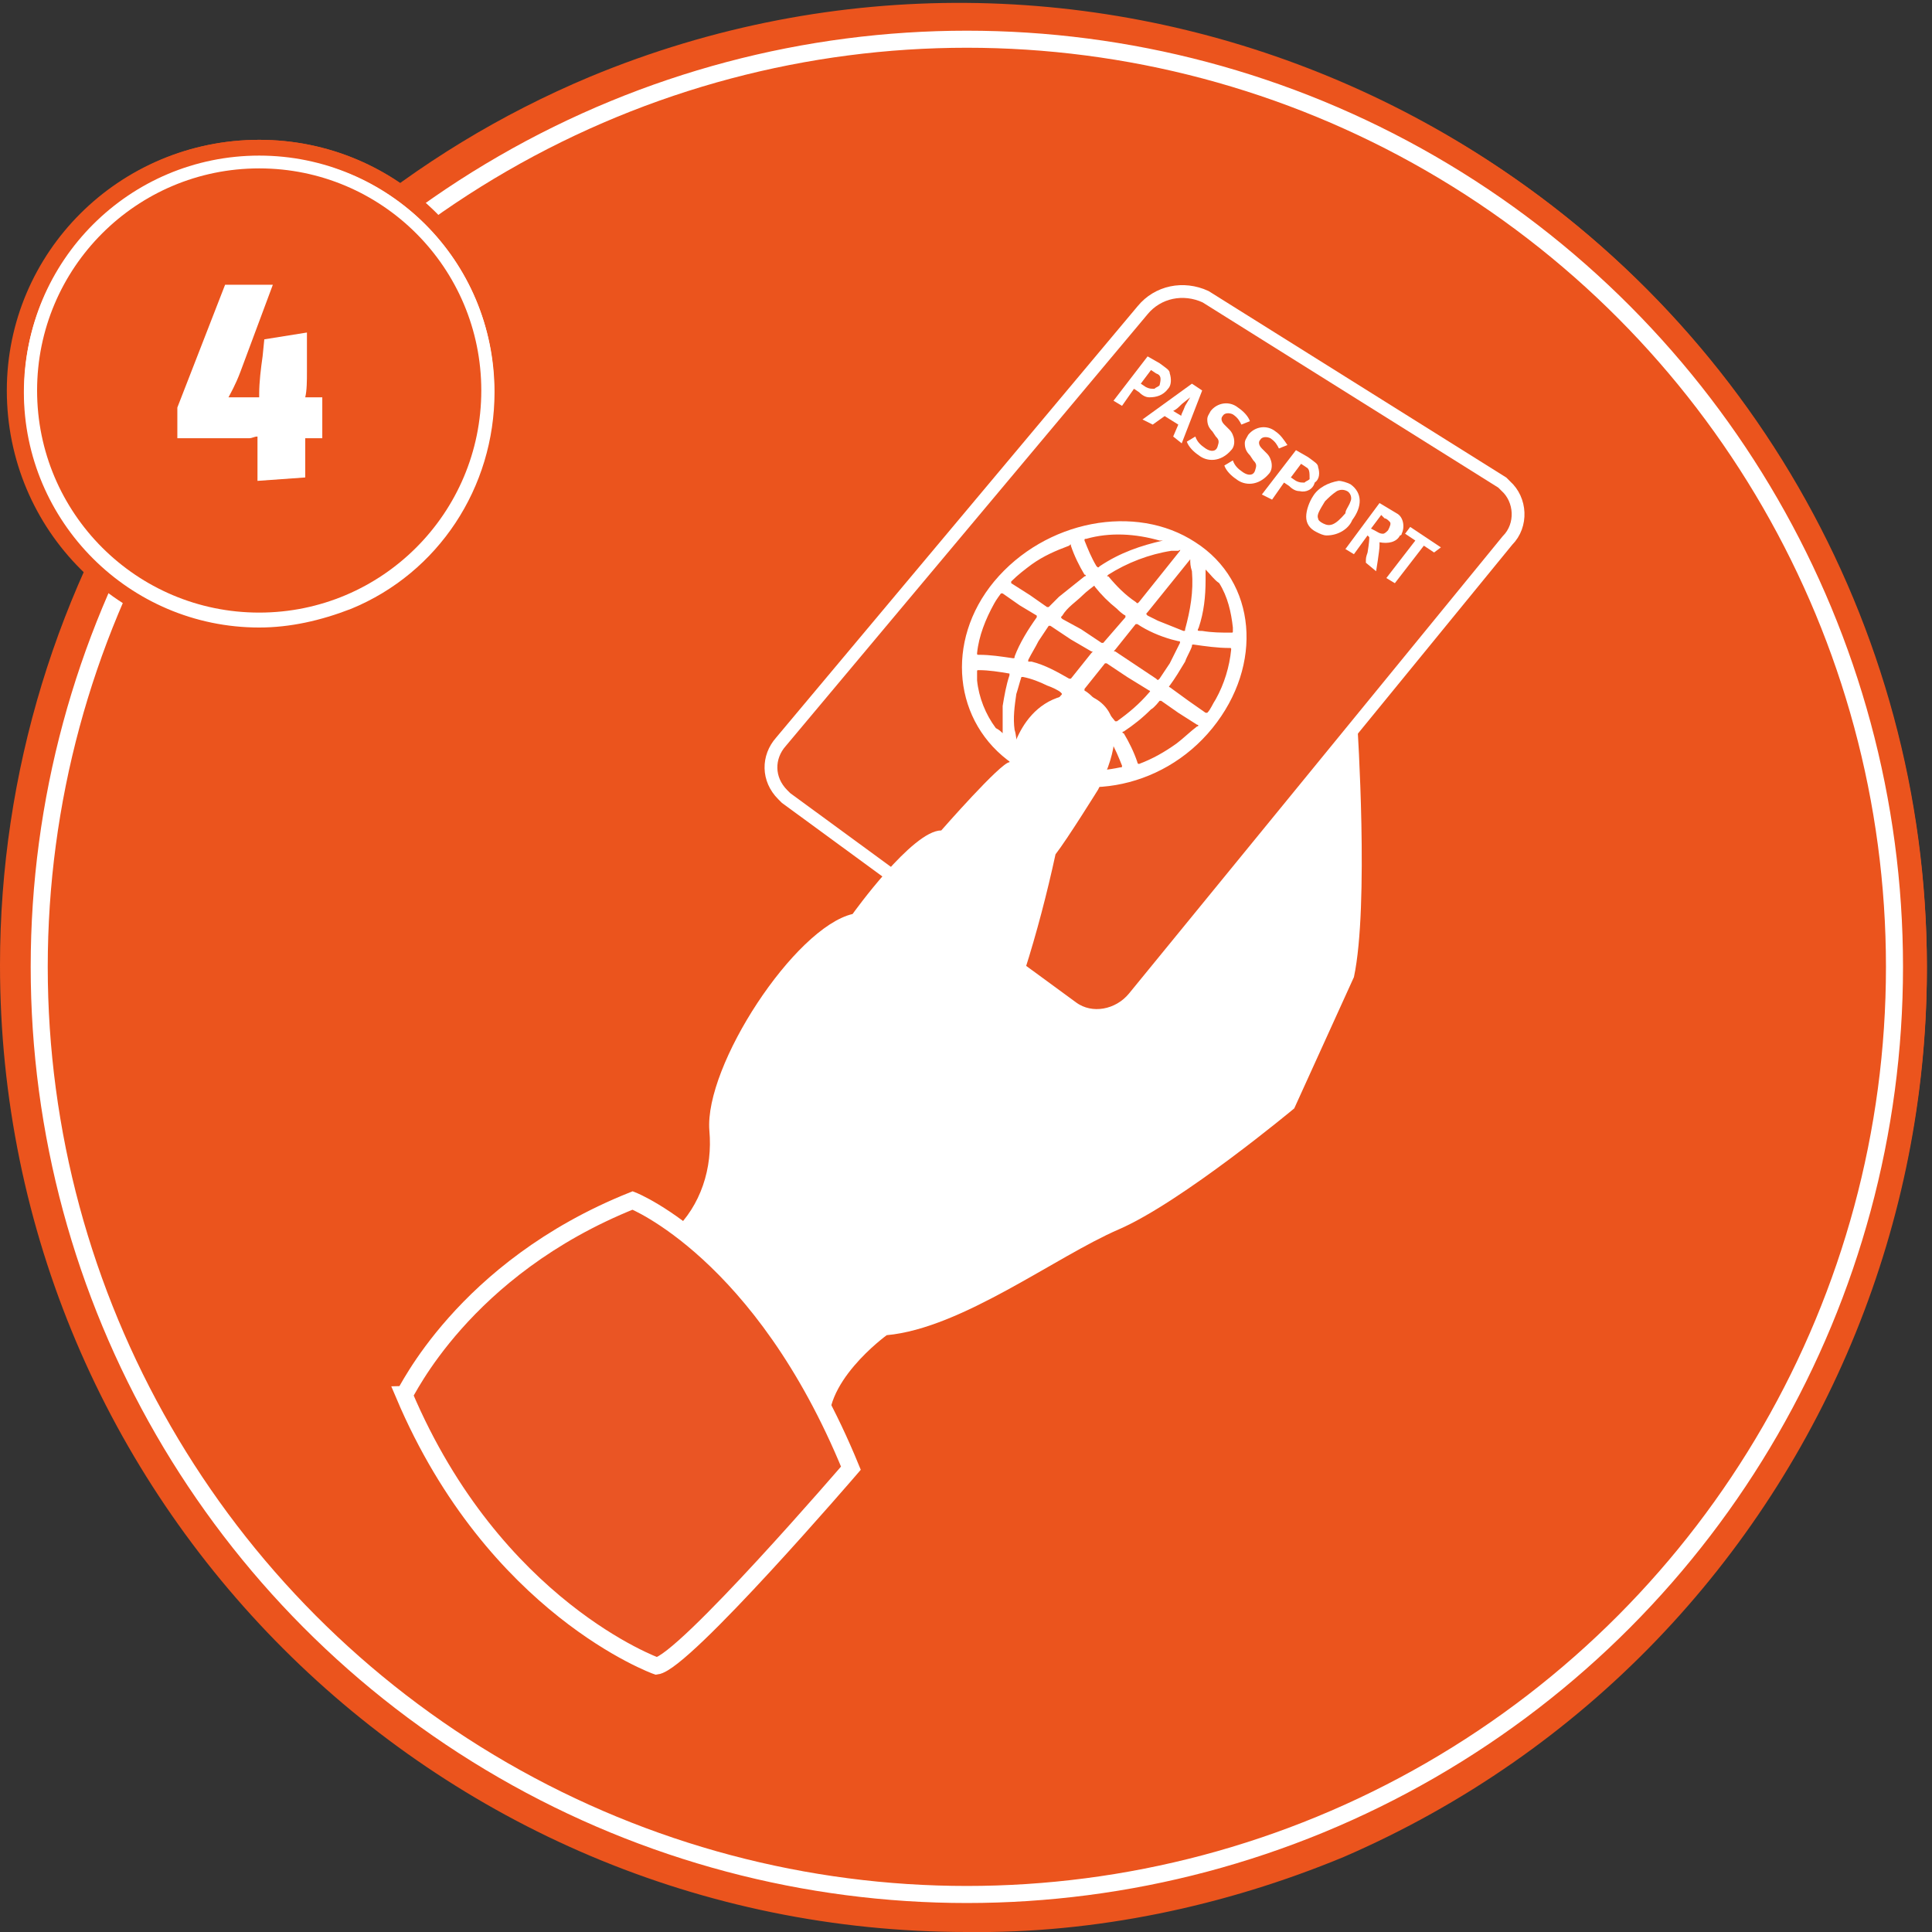 <?xml version="1.0" encoding="utf-8"?>
<!-- Generator: Adobe Illustrator 21.0.2, SVG Export Plug-In . SVG Version: 6.00 Build 0)  -->
<svg version="1.1" id="Layer_1" xmlns="http://www.w3.org/2000/svg" xmlns:xlink="http://www.w3.org/1999/xlink" x="0px" y="0px"
	 viewBox="0 0 113.3 113.3" style="enable-background:new 0 0 113.3 113.3;" xml:space="preserve">
<rect x="0" y="0" width="113.3" height="113.3" fill="#333333" stroke="none"/>
<style type="text/css">
	.st0{fill:#EB541D;}
	.st1{fill:none;stroke:#FFFFFF;stroke-miterlimit:10;}
	.st2{fill:#EA5624;stroke:#FFFFFF;stroke-width:0.75;stroke-miterlimit:10;}
	.st3{fill:#FFFFFF;}
	.st4{fill:#EA5524;stroke:#FFFFFF;stroke-miterlimit:10;}
	.st5{fill:#EB541D;stroke:#FFFFFF;stroke-width:0.75;stroke-miterlimit:10;}
	.st6{enable-background:new    ;}
</style>
<title>number4-handing-over-passport</title>
<g id="_x35_825cbb5-c557-4c3b-9bb5-8b4219aed0e5">
	<g id="_x33_83c1267-b59c-473a-b77a-f089a042b7e4">
		<circle class="st0" cx="56.7" cy="56.7" r="56.3"/>
		<path class="st0" d="M56.7,113.3C25.4,113.3,0,87.9,0,56.6c0-22.7,13.6-43.3,34.6-52.1c28.9-12,62.1,1.8,74.1,30.7
			c11.8,28.6-1.5,61.4-29.9,73.7C71.8,111.8,64.2,113.4,56.7,113.3z M56.7,0.7c-30.9,0-56,25.1-56,56s25.1,56,56,56s56-25.1,56-56
			l0,0C112.6,25.8,87.6,0.7,56.7,0.7z"/>
		<circle class="st1" cx="56.7" cy="56.7" r="54.4"/>
		<path class="st2" d="M66.5,58.5l21.9-26.8c0.9-0.9,0.8-2.4-0.1-3.2c-0.1-0.1-0.1-0.1-0.2-0.2l0,0L70.7,17.4
			c-1.3-0.6-2.8-0.3-3.7,0.8L45.8,43.5c-0.8,0.9-0.8,2.2,0.1,3.1c0.1,0.1,0.1,0.1,0.2,0.2l0,0l16.8,12.3
			C64,59.9,65.6,59.6,66.5,58.5L66.5,58.5L66.5,58.5z"/>
		<path class="st3" d="M70.1,31.8c3.6,2.3,4,7.2,1,10.9s-8.2,4.5-11.7,2.1s-4-7.2-1.1-10.7l0,0C61.3,30.5,66.6,29.5,70.1,31.8z
			 M69.7,41.1l1,0.7c0.1,0,0.1,0,0.1,0c0.2-0.2,0.3-0.5,0.5-0.8c0.5-0.9,0.8-1.9,0.9-2.9c0-0.1,0-0.1-0.1-0.1
			c-0.7,0-1.4-0.1-2.1-0.2c-0.1,0-0.1,0-0.1,0.1c-0.1,0.3-0.3,0.6-0.4,0.9c-0.3,0.5-0.6,1-0.9,1.4c-0.1,0.1,0,0.1,0,0.1L69.7,41.1
			L69.7,41.1z M60.4,34.9l1,0.7c0,0,0.1,0,0.1,0c0.2-0.2,0.4-0.4,0.6-0.6c0.5-0.4,1-0.8,1.5-1.2c0.1,0,0.1-0.1,0-0.1
			c-0.3-0.5-0.6-1.1-0.8-1.7c0-0.1,0-0.1-0.1,0c-0.8,0.3-1.5,0.6-2.2,1.1c-0.4,0.3-0.8,0.6-1.2,1c0,0,0,0.1,0,0.1L60.4,34.9
			L60.4,34.9z M69.1,41.8l-1-0.7c-0.1,0-0.1,0-0.1,0s-0.3,0.4-0.5,0.5c-0.5,0.5-1,0.9-1.6,1.3c-0.1,0-0.1,0.1,0,0.1
			c0.3,0.5,0.6,1.1,0.8,1.7c0,0.1,0.1,0.1,0.1,0.1c0.8-0.3,1.5-0.7,2.2-1.2c0.4-0.3,0.8-0.7,1.2-1c0.1,0,0.1-0.1,0-0.1L69.1,41.8
			L69.1,41.8z M59.8,35.5l-1-0.7c-0.1,0-0.1,0-0.1,0s-0.3,0.4-0.4,0.6c-0.5,0.9-0.9,1.9-1,2.9c0,0.1,0,0.1,0.1,0.1
			c0.7,0,1.3,0.1,2,0.2c0.1,0,0.1,0,0.1-0.1c0.3-0.8,0.8-1.6,1.3-2.3c0-0.1,0-0.1,0-0.1L59.8,35.5L59.8,35.5z M62.8,37.5l-1.2-0.8
			c-0.1,0-0.1,0-0.1,0c-0.2,0.3-0.4,0.6-0.6,0.9c-0.2,0.4-0.4,0.7-0.6,1.1c0,0,0,0.1,0,0.1h0.2c0.8,0.2,1.5,0.6,2.2,1
			c0.1,0,0.1,0,0.1,0l1.2-1.5c0.1-0.1,0.1-0.1,0-0.1L62.8,37.5z M66.1,39.7l-1.2-0.8c-0.1,0-0.1,0-0.1,0l-1.2,1.5c0,0.1,0,0.1,0,0.1
			c0.2,0.1,0.4,0.3,0.5,0.4c0.5,0.4,0.9,0.9,1.3,1.4c0,0,0.1,0,0.1,0c0.7-0.5,1.3-1,1.9-1.7c0.1-0.1,0-0.1,0-0.1L66.1,39.7
			L66.1,39.7z M63.4,36.9l1.2,0.8c0.1,0,0.1,0,0.1,0l1.3-1.5c0,0,0-0.1,0-0.1c-0.2-0.1-0.4-0.3-0.5-0.4c-0.5-0.4-0.9-0.8-1.3-1.3
			c0-0.1-0.1,0-0.1,0s-0.4,0.3-0.6,0.5c-0.4,0.4-0.9,0.7-1.2,1.2c-0.1,0.1-0.1,0.1,0,0.2L63.4,36.9z M66.6,39l1.2,0.8
			c0.1,0.1,0.1,0.1,0.2,0c0.2-0.3,0.4-0.6,0.6-0.9c0.2-0.4,0.4-0.8,0.6-1.2c0-0.1,0-0.1-0.1-0.1l-0.4-0.1c-0.7-0.2-1.4-0.5-2-0.9
			c-0.1,0-0.1,0-0.1,0l-1.2,1.5c-0.1,0.1-0.1,0.1,0,0.1L66.6,39L66.6,39z M59.7,43.8L59.7,43.8l2.5-3c0.1-0.1,0.1-0.1,0-0.2
			s-0.5-0.3-0.8-0.4c-0.4-0.2-0.9-0.4-1.4-0.5c0,0-0.1,0-0.1,0c-0.1,0.3-0.2,0.7-0.3,1c-0.1,0.7-0.2,1.4-0.1,2.1
			C59.6,43.1,59.6,43.5,59.7,43.8L59.7,43.8z M60.3,44.2C60.3,44.2,60.3,44.2,60.3,44.2c0.6,0,1.1-0.1,1.6-0.2
			c0.9-0.2,1.8-0.6,2.7-1.1c0.1,0,0.1-0.1,0-0.1c-0.4-0.6-1-1.2-1.6-1.6c-0.1-0.1-0.1-0.1-0.2,0L60.3,44.2
			C60.4,44.2,60.4,44.2,60.3,44.2L60.3,44.2z M69.1,32.3l-0.4,0c-1.3,0.2-2.6,0.7-3.7,1.4c-0.1,0.1-0.1,0.1,0,0.1
			c0.5,0.6,1,1.1,1.6,1.5c0.1,0.1,0.1,0.1,0.2,0l2.4-3c0,0,0-0.1,0.1-0.1L69.1,32.3z M69.8,32.8L69.8,32.8l-2.5,3.1
			c-0.1,0.1-0.1,0.1,0,0.2l0.6,0.3c0.5,0.2,1,0.4,1.5,0.6c0.1,0,0.1,0,0.1-0.1c0.3-1.1,0.5-2.2,0.4-3.4C69.8,33.2,69.8,33,69.8,32.8
			L69.8,32.8z M70.7,33.4c0,0.2,0,0.4,0,0.6c0,1-0.1,1.9-0.4,2.8c-0.1,0.2-0.1,0.2,0.2,0.2c0.6,0.1,1.1,0.1,1.7,0.1
			c0.1,0,0.1,0,0.1-0.1c0-0.1,0-0.1,0-0.2c-0.1-0.9-0.3-1.8-0.8-2.6C71.2,34,71,33.7,70.7,33.4L70.7,33.4z M68.2,31.7L68,31.7
			c-1.4-0.4-2.9-0.5-4.3-0.1c-0.1,0-0.1,0-0.1,0.1c0.2,0.5,0.4,1,0.7,1.5c0.1,0.1,0.1,0.1,0.2,0C65.7,32.4,66.9,32,68.2,31.7
			L68.2,31.7z M61.4,44.8L61.4,44.8h0.1c1.3,0.5,2.8,0.5,4.2,0.2c0.1,0,0.1,0,0.1-0.1c-0.2-0.5-0.4-1-0.7-1.5c0-0.1-0.1-0.1-0.1,0
			c-0.9,0.5-1.9,0.9-3,1.2L61.4,44.8z M58.8,43c0-0.1,0-0.1,0-0.1c0-0.5,0-1,0-1.5c0.1-0.6,0.2-1.2,0.4-1.8c0,0,0-0.1,0-0.1
			c-0.6-0.1-1.2-0.2-1.8-0.2c-0.1,0-0.1,0-0.1,0.1s0,0.4,0,0.5c0.1,1,0.5,2,1.1,2.8C58.6,42.8,58.7,42.9,58.8,43L58.8,43z"/>
		<path class="st3" d="M67.4,23.3c-0.2,0-0.4-0.1-0.6-0.3l-0.3-0.2l-0.7,1l-0.5-0.3l2-2.6l0.7,0.4c0.4,0.3,0.6,0.4,0.6,0.6
			c0.1,0.3,0.1,0.7-0.1,0.9C68.2,23.2,67.8,23.3,67.4,23.3z M67.8,21.9l-0.3-0.2l-0.6,0.8l0.3,0.2c0.2,0.1,0.3,0.1,0.5,0.1
			c0.1-0.1,0.2-0.1,0.3-0.2C68.1,22.2,68.1,22,67.8,21.9z"/>
		<path class="st3" d="M68.8,25.6l0.3-0.7l-0.8-0.5l-0.7,0.5L67,24.6l2.9-2.1l0.6,0.4L69.3,26L68.8,25.6z M69.5,23.8l0.3-0.5
			l-0.5,0.4c-0.2,0.2-0.3,0.3-0.5,0.4l0.5,0.3C69.2,24.4,69.4,24.1,69.5,23.8L69.5,23.8z"/>
		<path class="st3" d="M70.3,26.7c-0.3-0.2-0.6-0.5-0.7-0.8l0.5-0.3c0.1,0.3,0.3,0.5,0.6,0.7c0.3,0.2,0.6,0.2,0.7-0.1
			s0.1-0.4-0.1-0.6l-0.2-0.3c-0.2-0.2-0.3-0.4-0.3-0.7c0-0.2,0.1-0.3,0.2-0.5c0.4-0.5,1.1-0.6,1.6-0.2c0.3,0.2,0.6,0.5,0.7,0.8
			l-0.5,0.2c-0.1-0.2-0.2-0.4-0.5-0.6c-0.2-0.1-0.5-0.1-0.6,0.1c-0.1,0.1-0.1,0.3,0.1,0.5l0.3,0.3c0.3,0.3,0.4,0.9,0.1,1.2
			C71.6,27.1,70.8,27.1,70.3,26.7z"/>
		<path class="st3" d="M72.5,28.1c-0.3-0.2-0.6-0.5-0.7-0.8l0.5-0.3c0.1,0.3,0.3,0.5,0.6,0.7c0.3,0.2,0.6,0.2,0.7-0.1
			s0.1-0.4-0.1-0.6l-0.2-0.3c-0.2-0.2-0.3-0.4-0.3-0.7c0-0.2,0.1-0.3,0.2-0.5c0.4-0.5,1.1-0.6,1.6-0.2c0.3,0.2,0.5,0.5,0.7,0.8
			l-0.5,0.2c-0.1-0.2-0.2-0.4-0.5-0.6c-0.2-0.1-0.5-0.1-0.6,0.1c-0.1,0.1-0.1,0.3,0.1,0.5l0.3,0.3c0.3,0.3,0.4,0.9,0.1,1.2
			C73.8,28.5,73,28.5,72.5,28.1z"/>
		<path class="st3" d="M76.2,28.8c-0.2,0-0.4-0.1-0.6-0.3l-0.3-0.2l-0.7,1L74,29l2-2.6l0.7,0.4c0.4,0.3,0.6,0.4,0.6,0.6
			c0.1,0.3,0.1,0.7-0.2,0.9C77,28.7,76.6,28.9,76.2,28.8z M76.6,27.4l-0.3-0.2l-0.6,0.8l0.3,0.2c0.2,0.1,0.3,0.1,0.5,0.1
			c0.1-0.1,0.2-0.1,0.3-0.2C76.8,27.7,76.8,27.5,76.6,27.4L76.6,27.4z"/>
		<path class="st3" d="M77.8,31.4c-0.2,0-0.4-0.1-0.6-0.2c-0.4-0.2-0.6-0.5-0.6-0.9c0-0.4,0.2-0.9,0.4-1.2c0.3-0.5,0.9-0.8,1.5-0.9
			c0.2,0,0.5,0.1,0.7,0.2c0.7,0.5,0.7,1.3,0.1,2.1C79.1,31,78.5,31.4,77.8,31.4z M79.2,29.4c0.1-0.2,0-0.5-0.2-0.6
			c-0.2-0.1-0.4-0.1-0.6,0c-0.3,0.2-0.5,0.4-0.7,0.6c-0.3,0.5-0.5,0.8-0.4,1c0,0.1,0.1,0.2,0.3,0.3c0.4,0.2,0.7,0.1,1.3-0.6
			C78.9,29.9,79.1,29.7,79.2,29.4L79.2,29.4z"/>
		<path class="st3" d="M80.1,33c0-0.3,0-0.3,0.1-0.6c0.1-0.6,0.1-0.8,0.1-0.9l-0.1-0.1l-0.8,1.1l-0.5-0.3l2-2.7l1,0.6
			c0.4,0.2,0.5,0.8,0.3,1.2c0,0.1-0.1,0.1-0.1,0.1c-0.2,0.4-0.7,0.5-1.2,0.4c0,0.1,0,0.1,0,0.2c0,0.3-0.2,1.5-0.2,1.5L80.1,33z
			 M81.5,30.6c-0.1-0.1-0.2-0.2-0.3-0.2L81,30.2L80.4,31l0.2,0.1c0.2,0.1,0.3,0.2,0.5,0.2c0.1,0,0.2-0.1,0.3-0.2
			C81.5,30.9,81.6,30.7,81.5,30.6L81.5,30.6z"/>
		<path class="st3" d="M84.1,32.4L83.5,32l-1.7,2.2l-0.5-0.3l1.7-2.2l-0.6-0.4l0.3-0.4l1.8,1.2L84.1,32.4z"/>
		<path class="st3" d="M39.5,72.2c1.6-1.5,2.3-3.7,2.1-5.9c-0.3-3.8,5-11.9,8.4-12.7c0,0,3.5-4.9,5.2-4.9c0,0,3.5-4,4-4
			c0,0,0.6-4.1,4.3-4c0,0,3.5,0.5,0.9,5.6c0,0-1.8,2.9-2.5,3.8c-0.5,2.3-1.1,4.6-1.8,6.8l3.3,2.3c0.9,0.6,2.1,0.4,2.8-0.4l13.4-16.3
			c0,0,0.7,10.6-0.2,14.8L75.9,65c0,0-6.6,5.5-10.3,7.1s-9.2,5.8-13.6,6.2c0,0-4,2.9-3.3,5.7L39.5,72.2z"/>
		<path class="st4" d="M37.1,70.4c0,0,7.6,3,12.8,15.7c0,0-9.8,11.4-11.4,11.6c0,0-9.5-3.4-14.8-15.9C23.8,81.8,27.1,74.4,37.1,70.4
			z"/>
		<circle class="st0" cx="15.2" cy="22.9" r="14.7"/>
		<path class="st0" d="M15.2,37.7C7,37.7,0.4,31.1,0.4,22.9c0-8.1,6.6-14.7,14.8-14.7S29.9,14.8,29.9,23c0,5.9-3.6,11.3-9,13.6
			C19.1,37.3,17.1,37.7,15.2,37.7z M15.2,8.3c-8.1,0-14.6,6.5-14.6,14.6s6.5,14.6,14.6,14.6S29.8,31,29.8,22.9
			C29.8,14.8,23.2,8.3,15.2,8.3z"/>
		<circle class="st5" cx="15.2" cy="22.9" r="13.4"/>
		<path class="st3" d="M15.2,36.8c-7.6,0-13.8-6.2-13.8-13.8c0-7.6,6.2-13.8,13.8-13.8C22.8,9.1,29,15.3,29,23
			c0,5.6-3.3,10.6-8.4,12.7C18.8,36.4,17,36.8,15.2,36.8z M15.2,9.2c-7.6,0-13.7,6.1-13.7,13.7s6.1,13.7,13.7,13.7
			c7.6,0,13.7-6.1,13.7-13.7C28.8,15.3,22.7,9.2,15.2,9.2z"/>
		<g class="st6">
			<path class="st3" d="M18.8,25.7h-0.6l-0.3,0c0,0.2,0,0.4,0,0.6V28l-2.8,0.2V26l0-0.4c-0.2,0-0.3,0.1-0.5,0.1h-4.2v-1.8l2.8-7.2
				H16l-1.9,5.1c-0.3,0.8-0.6,1.3-0.7,1.5c0.1,0,0.3,0,0.4,0h1.2l0.2,0c0-0.1,0-0.1,0-0.2c0-0.7,0.1-1.5,0.2-2.2l0.1-1l2.5-0.4v2.3
				c0,0.5,0,1.1-0.1,1.5h1V25.7z"/>
		</g>
	</g>
</g>
</svg>
